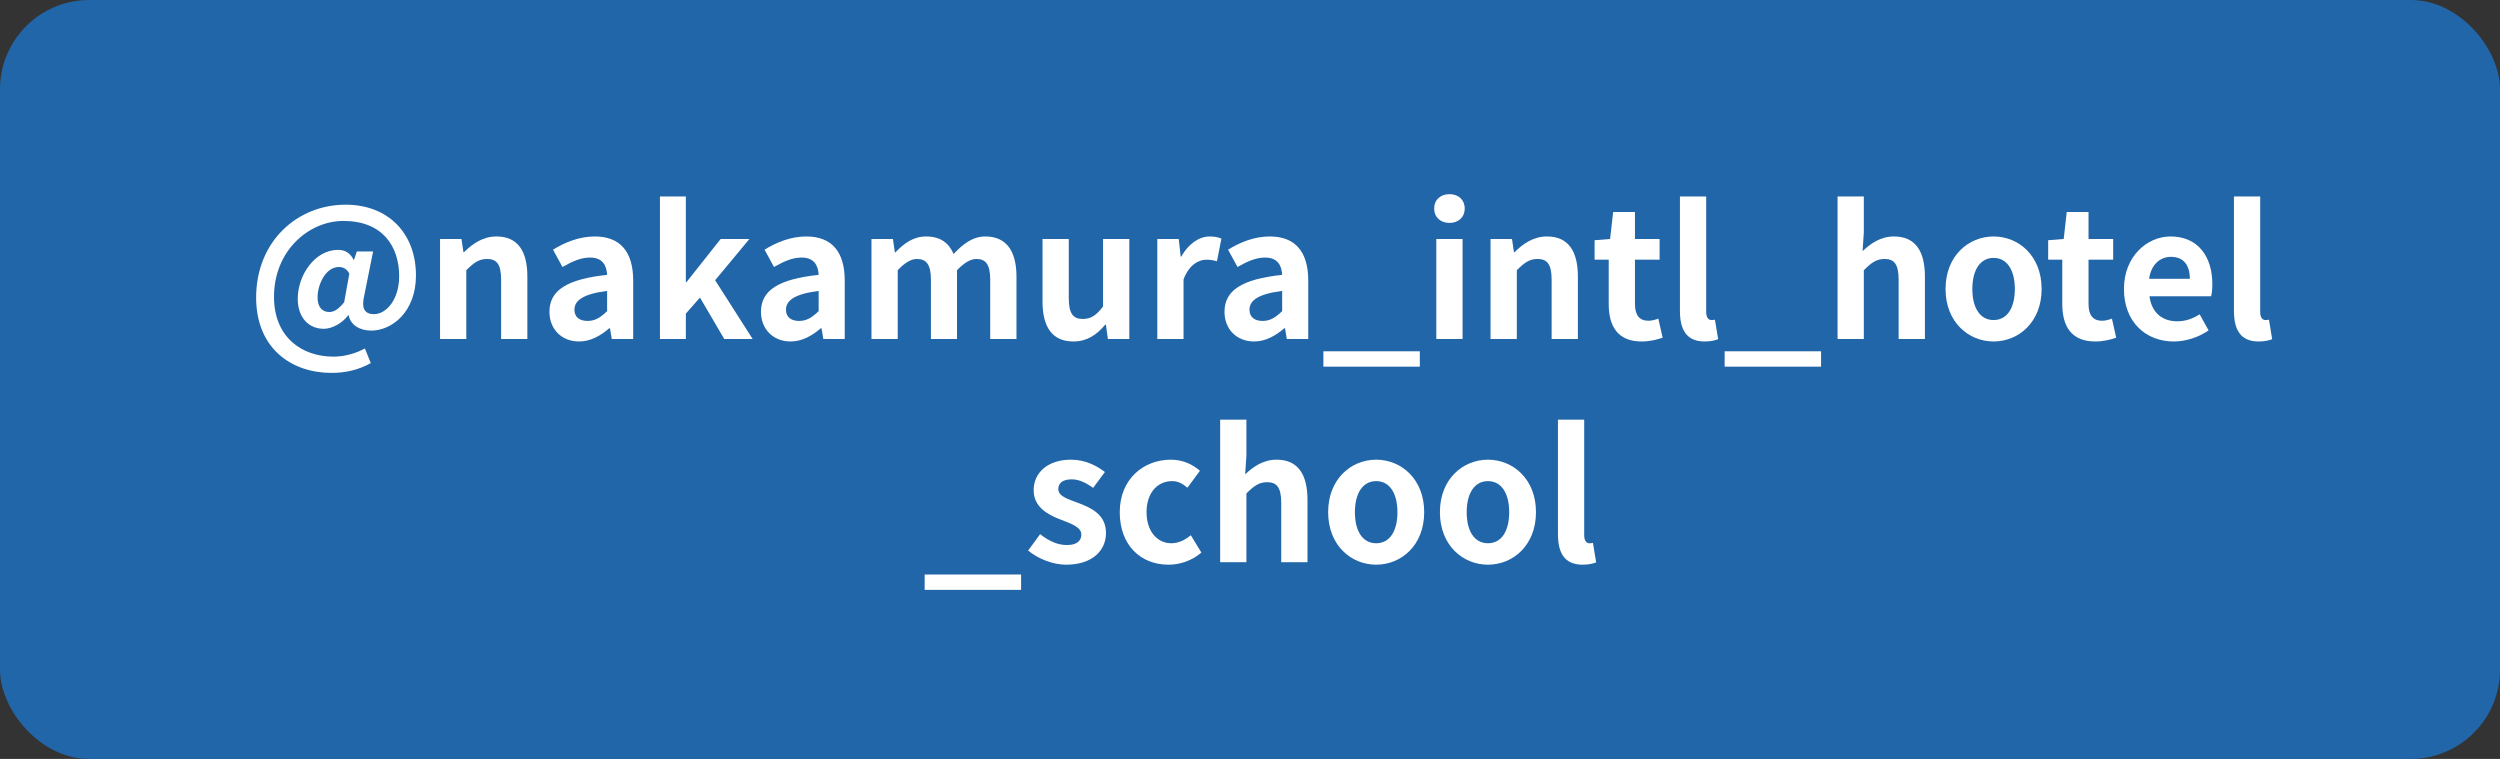 <svg width="112" height="34" viewBox="0 0 112 34" fill="none" xmlns="http://www.w3.org/2000/svg">
<rect x="0" y="0" width="112" height="34" fill="#333333" stroke="none"/>
<rect width="112" height="34" rx="4" fill="#2266AA"/>
<path d="M70.9 25.298C70.084 25.298 69.796 24.762 69.796 23.93V18.802H70.972V23.978C70.972 24.25 71.092 24.338 71.204 24.338C71.252 24.338 71.284 24.338 71.364 24.322L71.508 25.194C71.372 25.25 71.18 25.298 70.9 25.298Z" fill="white"/>
<path d="M66.66 25.298C65.54 25.298 64.508 24.434 64.508 22.946C64.508 21.458 65.54 20.594 66.66 20.594C67.78 20.594 68.812 21.458 68.812 22.946C68.812 24.434 67.78 25.298 66.66 25.298ZM66.66 24.338C67.268 24.338 67.612 23.794 67.612 22.946C67.612 22.106 67.268 21.554 66.66 21.554C66.052 21.554 65.708 22.106 65.708 22.946C65.708 23.794 66.052 24.338 66.66 24.338Z" fill="white"/>
<path d="M61.653 25.298C60.532 25.298 59.501 24.434 59.501 22.946C59.501 21.458 60.532 20.594 61.653 20.594C62.773 20.594 63.804 21.458 63.804 22.946C63.804 24.434 62.773 25.298 61.653 25.298ZM61.653 24.338C62.261 24.338 62.605 23.794 62.605 22.946C62.605 22.106 62.261 21.554 61.653 21.554C61.044 21.554 60.7 22.106 60.7 22.946C60.7 23.794 61.044 24.338 61.653 24.338Z" fill="white"/>
<path d="M54.663 25.186V18.802H55.839V20.41L55.783 21.25C56.143 20.914 56.583 20.594 57.191 20.594C58.159 20.594 58.575 21.266 58.575 22.394V25.186H57.399V22.538C57.399 21.842 57.207 21.602 56.767 21.602C56.399 21.602 56.167 21.778 55.839 22.106V25.186H54.663Z" fill="white"/>
<path d="M52.349 25.298C51.108 25.298 50.165 24.434 50.165 22.946C50.165 21.458 51.236 20.594 52.453 20.594C53.005 20.594 53.428 20.81 53.757 21.09L53.197 21.85C52.972 21.658 52.764 21.554 52.517 21.554C51.828 21.554 51.365 22.106 51.365 22.946C51.365 23.794 51.837 24.338 52.477 24.338C52.797 24.338 53.1 24.186 53.349 23.978L53.821 24.754C53.389 25.13 52.844 25.298 52.349 25.298Z" fill="white"/>
<path d="M47.764 25.298C47.164 25.298 46.508 25.034 46.06 24.666L46.596 23.93C46.996 24.242 47.38 24.418 47.796 24.418C48.244 24.418 48.444 24.226 48.444 23.946C48.444 23.61 47.98 23.458 47.508 23.274C46.94 23.058 46.308 22.714 46.308 21.962C46.308 21.162 46.956 20.594 47.98 20.594C48.628 20.594 49.132 20.866 49.5 21.146L48.972 21.858C48.652 21.626 48.34 21.474 48.012 21.474C47.604 21.474 47.412 21.65 47.412 21.906C47.412 22.234 47.828 22.354 48.3 22.53C48.892 22.754 49.548 23.05 49.548 23.882C49.548 24.666 48.932 25.298 47.764 25.298Z" fill="white"/>
<path d="M41.425 26.426V25.738H45.745V26.426H41.425Z" fill="white"/>
<path d="M101.185 15.298C100.369 15.298 100.081 14.762 100.081 13.93V8.802H101.257V13.978C101.257 14.25 101.377 14.338 101.489 14.338C101.537 14.338 101.569 14.338 101.649 14.322L101.793 15.194C101.657 15.25 101.465 15.298 101.185 15.298Z" fill="white"/>
<path d="M97.385 15.298C96.129 15.298 95.153 14.426 95.153 12.946C95.153 11.498 96.177 10.594 97.241 10.594C98.473 10.594 99.113 11.498 99.113 12.73C99.113 12.954 99.089 13.17 99.057 13.274H96.297C96.393 14.01 96.873 14.394 97.537 14.394C97.905 14.394 98.225 14.282 98.545 14.082L98.945 14.802C98.505 15.106 97.937 15.298 97.385 15.298ZM96.281 12.49H98.105C98.105 11.89 97.833 11.506 97.257 11.506C96.785 11.506 96.369 11.842 96.281 12.49Z" fill="white"/>
<path d="M93.862 15.298C92.798 15.298 92.39 14.618 92.39 13.618V11.634H91.758V10.762L92.454 10.706L92.59 9.498H93.566V10.706H94.67V11.634H93.566V13.618C93.566 14.13 93.774 14.37 94.174 14.37C94.318 14.37 94.494 14.322 94.614 14.274L94.806 15.13C94.566 15.21 94.254 15.298 93.862 15.298Z" fill="white"/>
<path d="M89.313 15.298C88.193 15.298 87.161 14.434 87.161 12.946C87.161 11.458 88.193 10.594 89.313 10.594C90.433 10.594 91.465 11.458 91.465 12.946C91.465 14.434 90.433 15.298 89.313 15.298ZM89.313 14.338C89.921 14.338 90.265 13.794 90.265 12.946C90.265 12.106 89.921 11.554 89.313 11.554C88.705 11.554 88.361 12.106 88.361 12.946C88.361 13.794 88.705 14.338 89.313 14.338Z" fill="white"/>
<path d="M82.323 15.186V8.802H83.499V10.41L83.444 11.25C83.803 10.914 84.243 10.594 84.852 10.594C85.82 10.594 86.236 11.266 86.236 12.394V15.186H85.059V12.538C85.059 11.842 84.868 11.602 84.427 11.602C84.059 11.602 83.828 11.778 83.499 12.106V15.186H82.323Z" fill="white"/>
<path d="M77.264 16.426V15.738H81.584V16.426H77.264Z" fill="white"/>
<path d="M76.365 15.298C75.549 15.298 75.261 14.762 75.261 13.93V8.802H76.437V13.978C76.437 14.25 76.557 14.338 76.669 14.338C76.717 14.338 76.749 14.338 76.829 14.322L76.973 15.194C76.837 15.25 76.645 15.298 76.365 15.298Z" fill="white"/>
<path d="M73.541 15.298C72.478 15.298 72.07 14.618 72.07 13.618V11.634H71.438V10.762L72.133 10.706L72.269 9.498H73.246V10.706H74.35V11.634H73.246V13.618C73.246 14.13 73.454 14.37 73.853 14.37C73.998 14.37 74.174 14.322 74.293 14.274L74.486 15.13C74.246 15.21 73.933 15.298 73.541 15.298Z" fill="white"/>
<path d="M66.776 15.186V10.706H67.737L67.825 11.298H67.849C68.24 10.914 68.697 10.594 69.305 10.594C70.272 10.594 70.689 11.266 70.689 12.394V15.186H69.513V12.538C69.513 11.842 69.32 11.602 68.88 11.602C68.513 11.602 68.281 11.778 67.953 12.106V15.186H66.776Z" fill="white"/>
<path d="M64.347 15.186V10.706H65.523V15.186H64.347ZM64.939 9.986C64.531 9.986 64.251 9.73 64.251 9.338C64.251 8.954 64.531 8.698 64.939 8.698C65.339 8.698 65.619 8.954 65.619 9.338C65.619 9.73 65.339 9.986 64.939 9.986Z" fill="white"/>
<path d="M59.288 16.426V15.738H63.608V16.426H59.288Z" fill="white"/>
<path d="M56.185 15.298C55.385 15.298 54.857 14.73 54.857 13.97C54.857 13.01 55.633 12.506 57.441 12.314C57.417 11.874 57.225 11.538 56.673 11.538C56.257 11.538 55.857 11.722 55.441 11.962L55.017 11.186C55.545 10.858 56.185 10.594 56.889 10.594C58.025 10.594 58.609 11.274 58.609 12.57V15.186H57.649L57.569 14.706H57.537C57.145 15.042 56.697 15.298 56.185 15.298ZM56.569 14.378C56.905 14.378 57.153 14.218 57.441 13.938V13.034C56.345 13.17 55.977 13.474 55.977 13.874C55.977 14.226 56.225 14.378 56.569 14.378Z" fill="white"/>
<path d="M51.847 15.186V10.706H52.807L52.895 11.498H52.919C53.247 10.914 53.727 10.594 54.191 10.594C54.439 10.594 54.583 10.634 54.719 10.69L54.519 11.706C54.359 11.658 54.231 11.634 54.047 11.634C53.695 11.634 53.271 11.866 53.023 12.514V15.186H51.847Z" fill="white"/>
<path d="M48.089 15.298C47.121 15.298 46.705 14.626 46.705 13.506V10.706H47.881V13.354C47.881 14.042 48.073 14.29 48.505 14.29C48.873 14.29 49.113 14.13 49.417 13.73V10.706H50.593V15.186H49.633L49.545 14.546H49.513C49.129 15.002 48.697 15.298 48.089 15.298Z" fill="white"/>
<path d="M39.042 15.186V10.706H40.002L40.09 11.306H40.114C40.49 10.914 40.906 10.594 41.49 10.594C42.13 10.594 42.506 10.882 42.722 11.378C43.13 10.946 43.562 10.594 44.146 10.594C45.098 10.594 45.538 11.266 45.538 12.394V15.186H44.362V12.538C44.362 11.842 44.162 11.602 43.738 11.602C43.482 11.602 43.194 11.77 42.874 12.106V15.186H41.706V12.538C41.706 11.842 41.498 11.602 41.074 11.602C40.818 11.602 40.53 11.77 40.218 12.106V15.186H39.042Z" fill="white"/>
<path d="M35.42 15.298C34.62 15.298 34.092 14.73 34.092 13.97C34.092 13.01 34.868 12.506 36.676 12.314C36.652 11.874 36.46 11.538 35.908 11.538C35.492 11.538 35.092 11.722 34.676 11.962L34.252 11.186C34.78 10.858 35.42 10.594 36.124 10.594C37.26 10.594 37.844 11.274 37.844 12.57V15.186H36.884L36.804 14.706H36.772C36.38 15.042 35.932 15.298 35.42 15.298ZM35.804 14.378C36.14 14.378 36.388 14.218 36.676 13.938V13.034C35.58 13.17 35.212 13.474 35.212 13.874C35.212 14.226 35.46 14.378 35.804 14.378Z" fill="white"/>
<path d="M29.566 15.186V8.802H30.726V12.634H30.758L32.286 10.706H33.574L32.038 12.554L33.718 15.186H32.446L31.358 13.33L30.726 14.05V15.186H29.566Z" fill="white"/>
<path d="M25.943 15.298C25.143 15.298 24.615 14.73 24.615 13.97C24.615 13.01 25.391 12.506 27.199 12.314C27.175 11.874 26.983 11.538 26.431 11.538C26.015 11.538 25.615 11.722 25.199 11.962L24.775 11.186C25.303 10.858 25.943 10.594 26.647 10.594C27.783 10.594 28.367 11.274 28.367 12.57V15.186H27.407L27.327 14.706H27.295C26.903 15.042 26.455 15.298 25.943 15.298ZM26.327 14.378C26.663 14.378 26.911 14.218 27.199 13.938V13.034C26.103 13.17 25.735 13.474 25.735 13.874C25.735 14.226 25.983 14.378 26.327 14.378Z" fill="white"/>
<path d="M19.714 15.186V10.706H20.674L20.762 11.298H20.786C21.178 10.914 21.634 10.594 22.242 10.594C23.21 10.594 23.626 11.266 23.626 12.394V15.186H22.45V12.538C22.45 11.842 22.258 11.602 21.818 11.602C21.45 11.602 21.218 11.778 20.89 12.106V15.186H19.714Z" fill="white"/>
<path d="M14.851 16.706C13.043 16.706 11.475 15.594 11.475 13.33C11.475 10.818 13.315 9.17 15.483 9.17C17.411 9.17 18.635 10.474 18.635 12.338C18.635 13.978 17.555 14.81 16.635 14.81C16.123 14.81 15.707 14.57 15.619 14.122H15.603C15.339 14.474 14.883 14.73 14.507 14.73C13.819 14.73 13.339 14.218 13.339 13.386C13.339 12.322 14.107 11.194 15.147 11.194C15.451 11.194 15.691 11.33 15.843 11.642H15.859L15.987 11.266H16.715L16.323 13.218C16.179 13.802 16.323 14.074 16.755 14.074C17.307 14.074 17.883 13.418 17.883 12.378C17.883 11.026 17.131 9.898 15.387 9.898C13.827 9.898 12.275 11.234 12.275 13.298C12.275 15.082 13.491 15.978 14.947 15.978C15.435 15.978 15.963 15.826 16.347 15.61L16.611 16.266C16.067 16.57 15.491 16.706 14.851 16.706ZM14.755 13.978C14.963 13.978 15.163 13.858 15.419 13.538L15.651 12.258C15.531 12.05 15.387 11.962 15.179 11.962C14.595 11.962 14.227 12.738 14.227 13.322C14.227 13.77 14.443 13.978 14.755 13.978Z" fill="white"/>
</svg>
